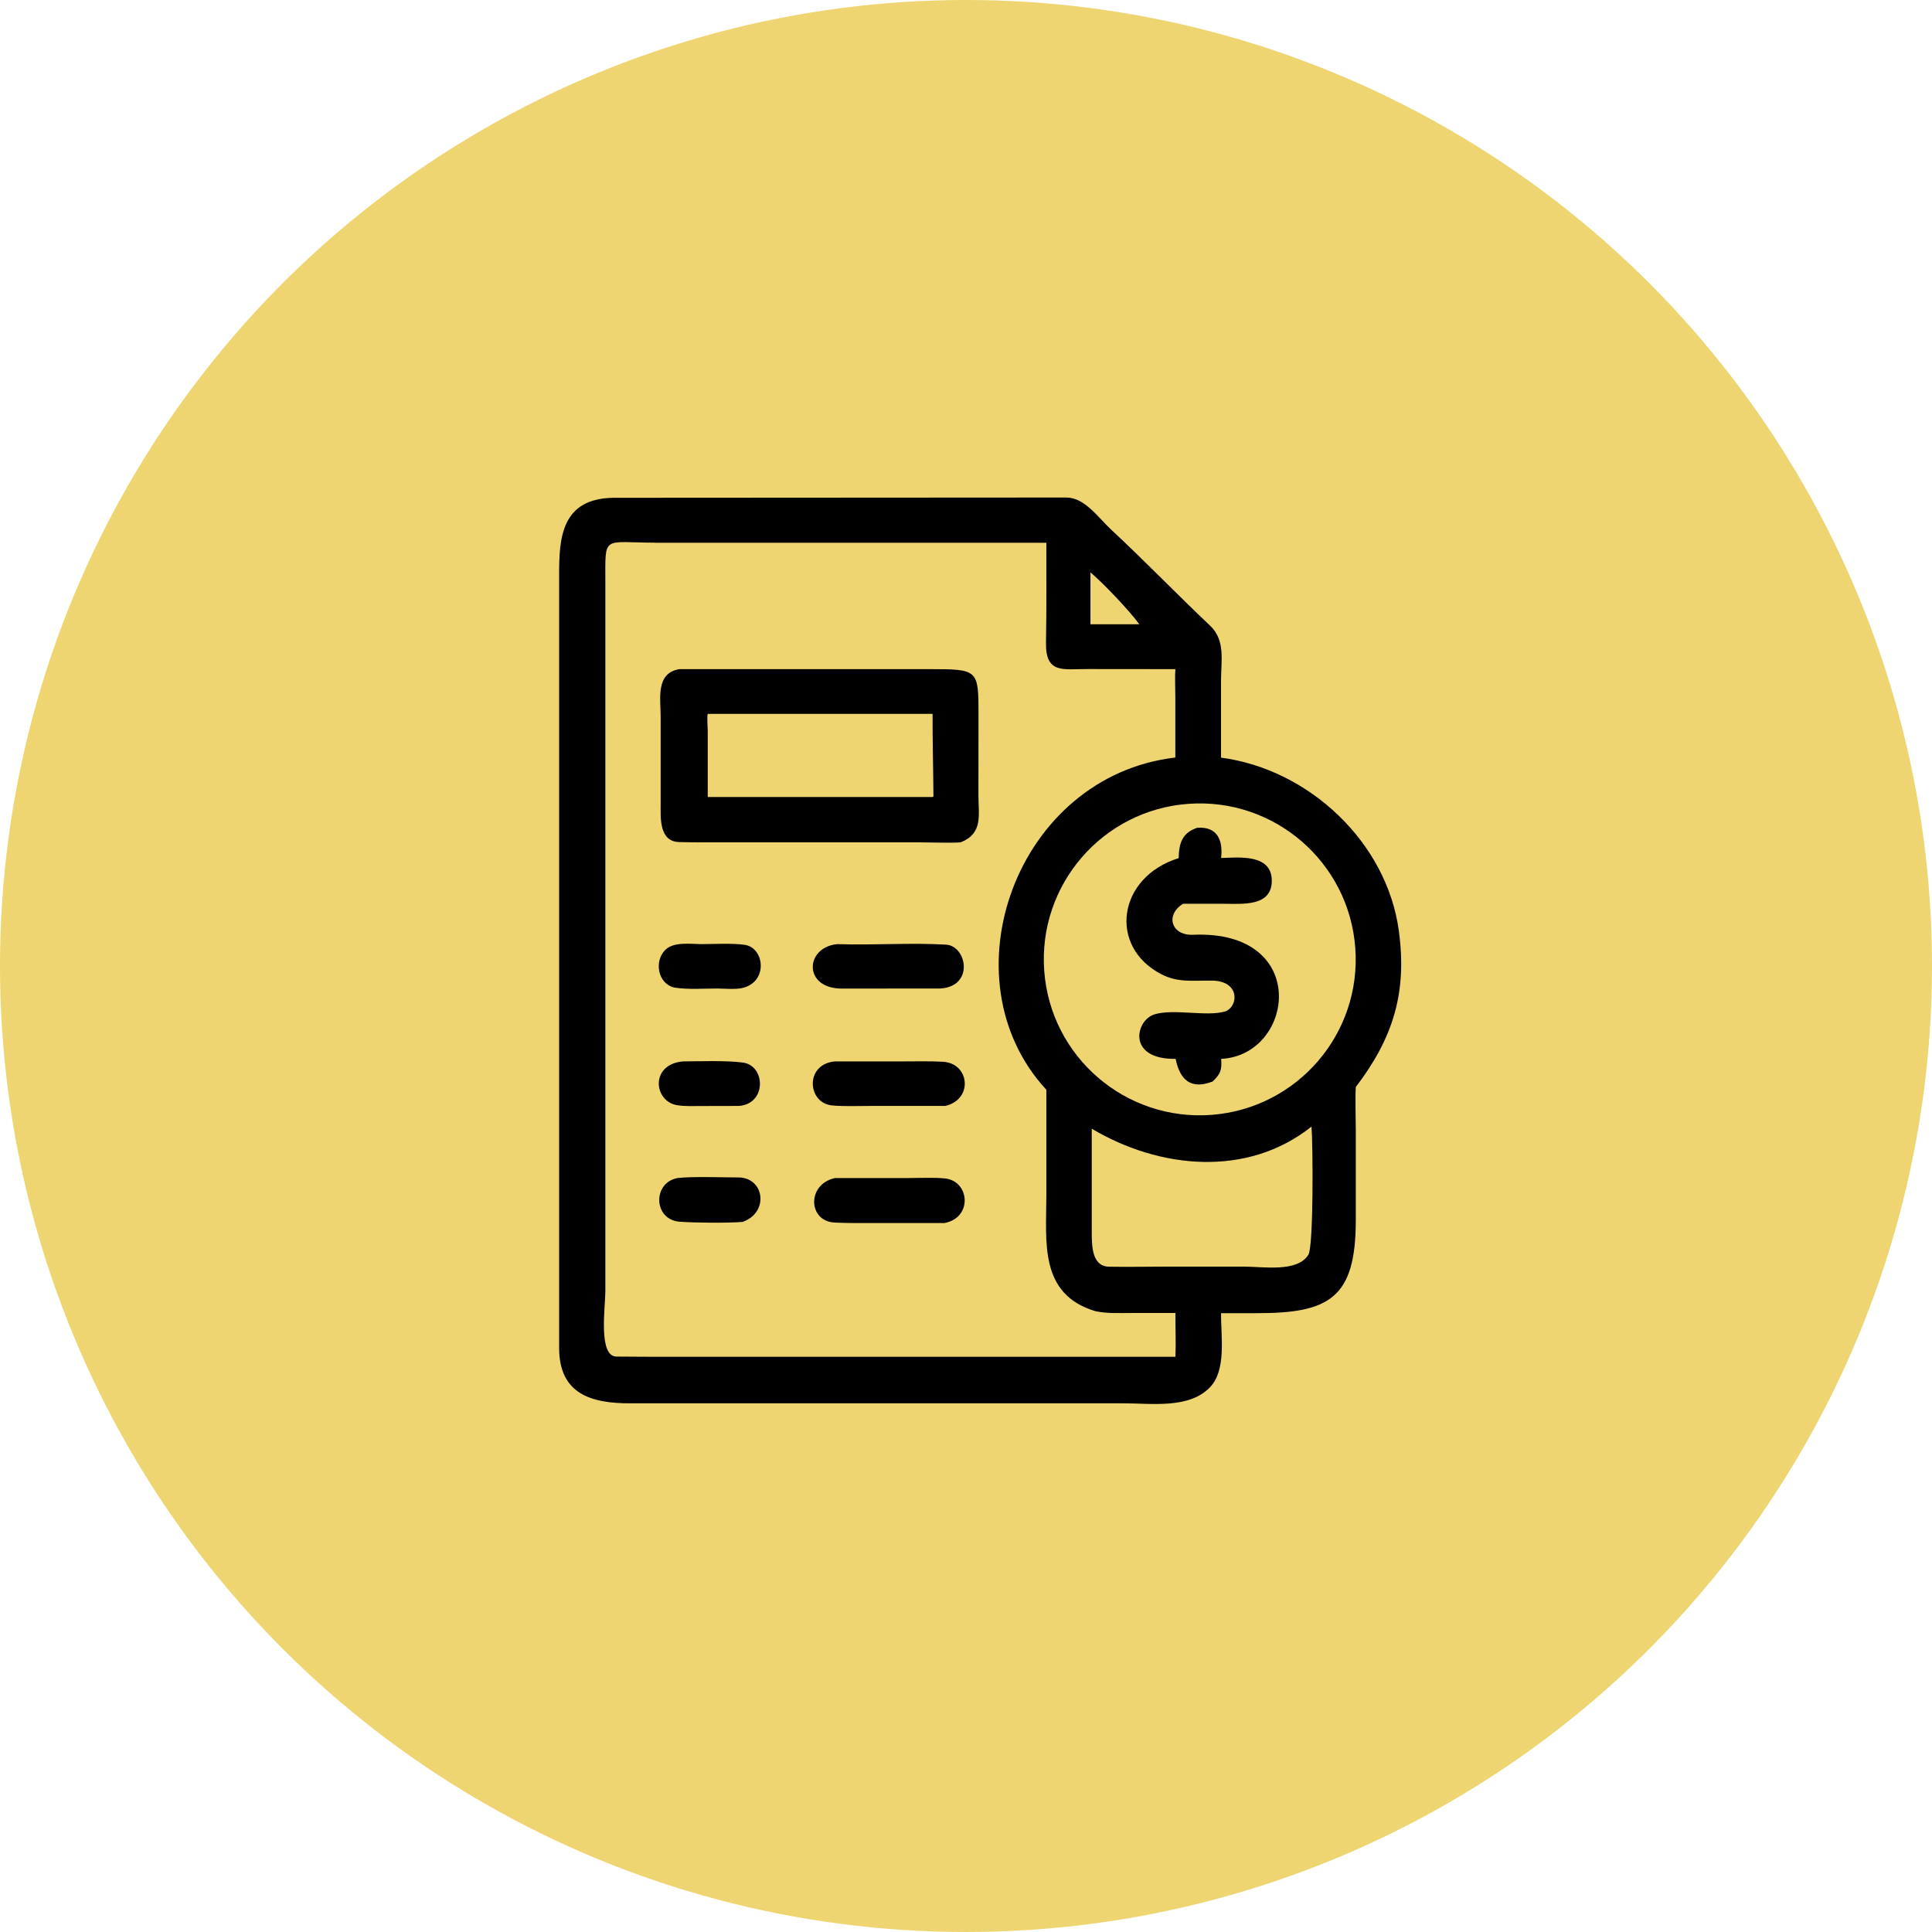 <?xml version="1.0" encoding="UTF-8"?>
<!DOCTYPE svg PUBLIC "-//W3C//DTD SVG 1.1//EN" "http://www.w3.org/Graphics/SVG/1.1/DTD/svg11.dtd">
<!-- Creator: CorelDRAW X6 -->
<svg xmlns="http://www.w3.org/2000/svg" xml:space="preserve" width="80px" height="80px" version="1.1" shape-rendering="geometricPrecision" text-rendering="geometricPrecision" image-rendering="optimizeQuality" fill-rule="evenodd" clip-rule="evenodd"
viewBox="0 0 22076 22076"
 xmlns:xlink="http://www.w3.org/1999/xlink">
 <g id="Слой_x0020_1">
  <circle fill="#EED571" cx="11038" cy="11038" r="11038"/>
  <g id="_1111890624">
   <path fill="black" d="M13952 15003c-1,269 62,647 -122,844 -237,254 -667,188 -991,188l-5631 0c-450,2 -819,-104 -819,-633l0 -8823c-2,-437 27,-884 623,-891l5171 -3c211,-1 363,227 518,371 383,356 746,734 1126,1093 178,168 125,403 125,629l0 879c1004,133 1895,965 2032,1980 97,716 -71,1230 -492,1784 -8,126 0,358 0,494l0 1029c-1,888 -299,1063 -1139,1061l-401 0zm-6471 -8802c-598,-2 -564,-91 -564,443l0 8113c0,177 -84,742 127,744 246,3 492,2 738,2l5649 0c7,-150 -1,-345 0,-500l-488 0c-137,0 -292,8 -424,-20 -648,-193 -563,-791 -563,-1320l0 -1211c-1174,-1269 -344,-3584 1474,-3796l0 -677c0,-89 -6,-250 0,-333l-1002 -1c-278,-2 -484,62 -476,-308 7,-378 4,-757 4,-1135l-4476 0zm4979 339l0 593 558 0c-110,-153 -416,-474 -558,-593zm1120 2645c-983,71 -1721,927 -1648,1910 73,983 930,1719 1913,1644 980,-75 1715,-929 1641,-1909 -73,-980 -926,-1716 -1906,-1645zm1406 3688c-738,587 -1743,481 -2511,24l0 1219c3,131 6,355 198,358 215,4 438,-1 653,-1l888 0c224,0 608,68 736,-135 61,-97 52,-1276 36,-1465z"/>
   <path fill="black" d="M10977 9625c-105,9 -360,0 -479,0l-2145 0c-197,0 -396,2 -592,-3 -232,-5 -212,-282 -212,-433l0 -997c0,-207 -60,-504 216,-546l2862 0c551,0 554,7 554,521l-1 922c1,232 53,433 -202,536zm-2890 -1468c-10,19 -1,164 0,195l0 755 2569 0 10 -6c-2,-314 -11,-628 -10,-944l-2569 0z"/>
   <path fill="black" d="M13468 9804c4,-165 37,-287 211,-345 239,-19 296,153 274,345 198,-6 574,-50 579,253 5,305 -332,270 -546,270l-468 0c-205,127 -137,366 118,354 1346,-55 1153,1378 318,1418 7,129 -3,166 -98,259 -248,95 -373,-16 -423,-259 -562,8 -458,-444 -240,-509 222,-66 590,28 799,-31 159,-44 191,-362 -162,-354 -204,-2 -371,24 -558,-72 -613,-315 -503,-1112 198,-1328z"/>
   <path fill="black" d="M8222 11295c-159,-1 -365,15 -518,-11 -192,-46 -230,-306 -101,-431 95,-93 280,-67 405,-65 147,0 358,-13 501,8 189,28 247,295 105,426 -110,101 -251,75 -391,74z"/>
   <path fill="black" d="M10746 11295l-1131 1c-440,-3 -418,-472 -48,-508 407,14 837,-18 1243,6 238,14 324,477 -64,501z"/>
   <path fill="black" d="M8441 12637l-426 1c-93,0 -181,5 -275,-9 -273,-42 -315,-470 66,-501 202,-1 483,-12 680,13 265,33 276,476 -45,496z"/>
   <path fill="black" d="M10796 12637l-845 0c-130,0 -323,7 -446,-6 -282,-30 -310,-472 35,-503l790 0c145,0 298,-4 442,4 312,16 351,437 23,506z"/>
   <path fill="black" d="M8489 13962c-170,14 -550,11 -722,-2 -301,-22 -314,-443 -27,-499 168,-20 517,-7 696,-7 298,0 355,397 53,507z"/>
   <path fill="black" d="M10796 13975l-816 0c-146,0 -287,2 -435,-5 -313,-8 -331,-438 -4,-509l830 0c127,0 304,-8 425,4 285,29 320,447 0,509z"/>
  </g>
 </g>
</svg>
